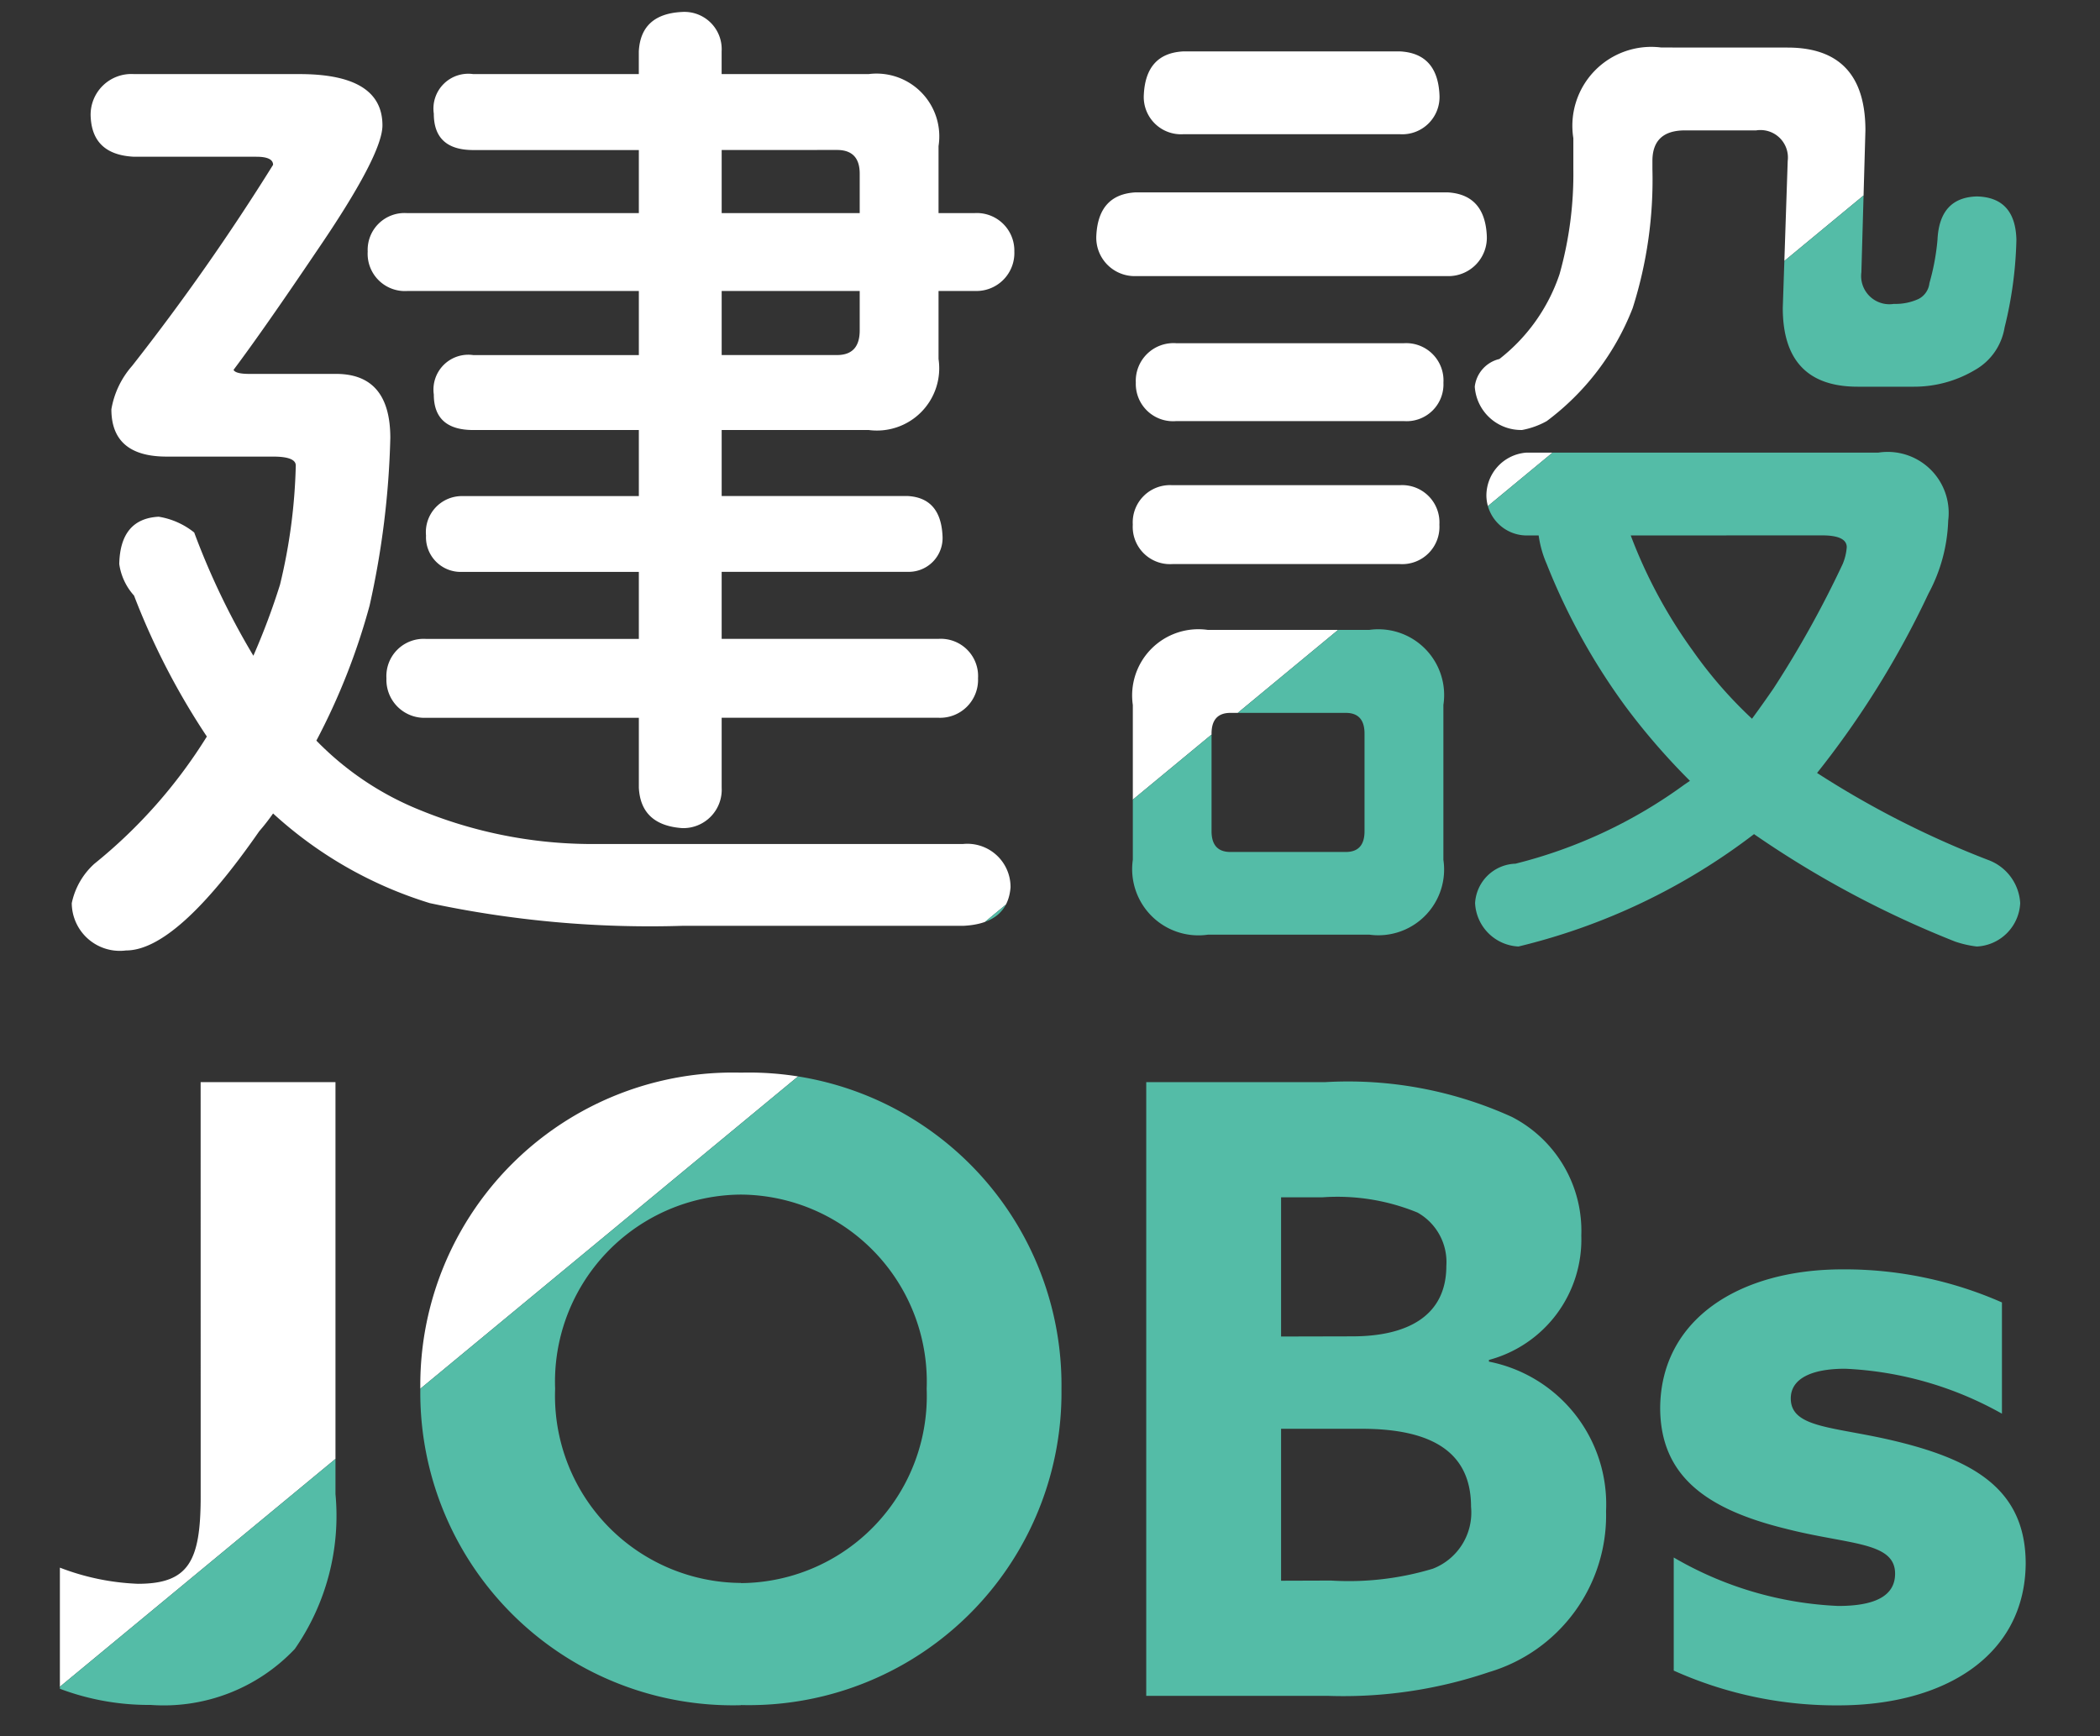 <svg xmlns="http://www.w3.org/2000/svg" width="52" height="43" viewBox="0 0 52 43"><rect x="0" y="0" width="52" height="43" fill="#333333" stroke="none"/><defs><clipPath id="a"><path d="M0 0h52L0 43z" transform="translate(162 22)" fill="#fff"/></clipPath><clipPath id="b"><path d="M52 0v43H0z" transform="translate(232 22)" fill="#fff"/></clipPath></defs><g clip-path="url(#a)" transform="translate(-162 -22)"><path d="M173.718 23.835h4.1v-.562q.049-.928 1.074-.977a.923.923 0 01.977.977v.562h3.638a1.554 1.554 0 011.733 1.782v1.66h.9a.93.93 0 01.977.952.94.94 0 01-.977.977h-.9v1.685a1.543 1.543 0 01-1.733 1.758h-3.637v1.636h4.614q.806.049.854.977a.838.838 0 01-.854.9h-4.614v1.66h5.371a.923.923 0 01.977.977.94.94 0 01-.977.977h-5.371v1.733a.951.951 0 01-.977 1q-1.025-.073-1.074-1v-1.732h-5.273a.94.94 0 01-.977-.977.923.923 0 01.977-.977h5.273v-1.66h-4.37a.859.859 0 01-.9-.9.893.893 0 01.9-.977h4.37V32.65h-4.1q-.977 0-.977-.879a.863.863 0 01.977-.977h4.1v-1.587h-5.737a.923.923 0 01-.977-.977.912.912 0 01.977-.952h5.737v-1.562h-4.1q-.977 0-.977-.9a.863.863 0 01.976-.981zm6.152 1.88v1.563h3.418V26.3q0-.586-.562-.586zm0 3.491v1.587h2.856q.562 0 .562-.61v-.977zm-14.551-5.371h4.1q2.051 0 2.051 1.27 0 .732-1.636 3.125-1.318 1.953-2.051 2.93.049.1.391.1h2.148q1.343 0 1.343 1.587a21.292 21.292 0 01-.513 4.15 16.263 16.263 0 01-1.318 3.345 7.46 7.46 0 002.59 1.73 11.244 11.244 0 004.1.83h9.326a1.07 1.07 0 011.173 1.075q-.073.9-1.172.952h-6.957a26.121 26.121 0 01-6.25-.562 10.14 10.14 0 01-3.882-2.221 5.167 5.167 0 01-.342.439q-2.051 2.954-3.3 2.954a1.19 1.19 0 01-1.343-1.172 1.809 1.809 0 01.562-.977 12.535 12.535 0 002.783-3.149 17.819 17.819 0 01-1.803-3.491 1.475 1.475 0 01-.366-.781q.024-1.123.977-1.172a1.884 1.884 0 01.879.391 18.456 18.456 0 001.465 3.052 17.138 17.138 0 00.659-1.758 13.79 13.79 0 00.391-2.954q0-.22-.562-.22h-2.637q-1.367 0-1.367-1.172a2.178 2.178 0 01.513-1.074 55.92 55.92 0 003.491-4.98q0-.2-.415-.2h-3.027q-1.025-.049-1.074-.977a1.008 1.008 0 011.073-1.07zm31.348-.562q.928.049.977 1.074a.923.923 0 01-.977.977H191.3a.923.923 0 01-.977-.977q.049-1.025.977-1.074zm1.172 3.491q.928.049.977 1.074a.951.951 0 01-.977 1h-7.715a.951.951 0 01-.977-1q.049-1.025.977-1.074zm-1.074 3.736a.923.923 0 01.977.977.912.912 0 01-.977.952h-5.64a.923.923 0 01-1-.952.934.934 0 011-.977zm-.1 3.516a.923.923 0 01.977.977.923.923 0 01-.977.977h-5.638a.923.923 0 01-.977-.977.923.923 0 01.977-.977zm-4.759 3.584h4a1.629 1.629 0 011.835 1.86v3.833a1.629 1.629 0 01-1.831 1.855h-4a1.64 1.64 0 01-1.859-1.855V39.46a1.64 1.64 0 011.855-1.86zm3.418 5.5q.464 0 .464-.513v-2.419q0-.513-.464-.513h-2.856q-.468 0-.468.513v2.417q0 .515.468.515zm8.765-19.922h2.173q1.929 0 1.929 2.051l-.1 3.516a.7.7 0 00.806.781 1.359 1.359 0 00.61-.122.5.5 0 00.269-.391 5.7 5.7 0 00.2-1.074q.049-1.05.977-1.074.952.024.977 1.074a9.884 9.884 0 01-.293 2.173 1.48 1.48 0 01-.732 1.05 2.944 2.944 0 01-1.514.415H208q-1.855 0-1.855-1.953l.122-3.638a.68.68 0 00-.781-.757h-1.763q-.806 0-.806.757v.2a10.492 10.492 0 01-.488 3.442 6.37 6.37 0 01-2.129 2.801 2 2 0 01-.61.22 1.15 1.15 0 01-1.172-1.074.8.8 0 01.61-.684 4.464 4.464 0 001.489-2.1 9.155 9.155 0 00.342-2.612v-.757a1.954 1.954 0 012.173-2.246zm-4.297 10.032h8.716a1.511 1.511 0 011.733 1.685 4.077 4.077 0 01-.488 1.805 22.46 22.46 0 01-2.759 4.443 23.122 23.122 0 004.224 2.15 1.213 1.213 0 01.806 1.074 1.13 1.13 0 01-1.074 1.074 2.586 2.586 0 01-.537-.122 24.758 24.758 0 01-4.98-2.661 15.6 15.6 0 01-5.833 2.783 1.13 1.13 0 01-1.074-1.074 1.035 1.035 0 011-.977 12.039 12.039 0 004.174-1.952l.146-.1a16.594 16.594 0 01-1.587-1.831 15.811 15.811 0 01-1.959-3.538 2.693 2.693 0 01-.2-.708h-.317a1 1 0 01-.977-.977 1.069 1.069 0 01.986-1.074zm2.588 2.051a12.185 12.185 0 001.538 2.856 10.75 10.75 0 001.465 1.683q.269-.366.537-.757a25.629 25.629 0 001.709-3.076 1.326 1.326 0 00.1-.415q0-.293-.61-.293zm-35.411 23.8c0 1.6-.294 2.163-1.554 2.163a5.985 5.985 0 01-1.932-.4v3a6.245 6.245 0 002.247.4 4.467 4.467 0 003.57-1.386A5.781 5.781 0 00170.307 59V48.8h-3.339zm13.377 2.142a4.634 4.634 0 01-4.6-4.809 4.634 4.634 0 014.6-4.809 4.634 4.634 0 014.6 4.809 4.634 4.634 0 01-4.6 4.813zm0 3.024a7.74 7.74 0 007.938-7.827 7.74 7.74 0 00-7.938-7.835 7.74 7.74 0 00-7.938 7.835 7.74 7.74 0 007.938 7.831zM190.383 64h4.517a11.224 11.224 0 003.969-.588 4.051 4.051 0 002.9-3.99 3.6 3.6 0 00-2.9-3.7v-.042a3.087 3.087 0 002.287-3.08 3.173 3.173 0 00-1.722-2.94 9.808 9.808 0 00-4.62-.86h-4.431zm3.339-8.9v-3.448h1.029a5.221 5.221 0 012.349.378 1.406 1.406 0 01.714 1.323c0 1.239-.966 1.743-2.331 1.743zm0 6.048v-3.763h1.995c1.785 0 2.709.609 2.709 1.932a1.492 1.492 0 01-.945 1.533 7.2 7.2 0 01-2.52.294zm9.723 2.226a9.807 9.807 0 004.074.861c2.646 0 4.62-1.239 4.641-3.507 0-1.785-1.2-2.541-3.171-3.024-1.533-.378-2.646-.315-2.646-1.071 0-.483.5-.735 1.344-.735a8.7 8.7 0 013.885 1.113v-2.755a9.647 9.647 0 00-3.948-.819c-2.562 0-4.494 1.239-4.515 3.423 0 1.7 1.155 2.52 3.108 3 1.554.4 2.709.315 2.709 1.113 0 .567-.525.8-1.407.8a8.829 8.829 0 01-4.074-1.2z" fill="#fff"/></g><g transform="translate(-232 -22)" clip-path="url(#b)"><path d="M243.718 23.835h4.1v-.562q.049-.928 1.074-.977a.923.923 0 01.977.977v.562h3.638a1.554 1.554 0 011.733 1.782v1.66h.9a.93.93 0 01.977.952.94.94 0 01-.977.977h-.9v1.685a1.543 1.543 0 01-1.733 1.758h-3.637v1.636h4.614q.806.049.854.977a.838.838 0 01-.854.9h-4.614v1.66h5.371a.923.923 0 01.977.977.94.94 0 01-.977.977h-5.371v1.733a.951.951 0 01-.977 1q-1.025-.073-1.074-1v-1.732h-5.273a.94.94 0 01-.977-.977.923.923 0 01.977-.977h5.273v-1.66h-4.37a.859.859 0 01-.9-.9.893.893 0 01.9-.977h4.37V32.65h-4.1q-.977 0-.977-.879a.863.863 0 01.977-.977h4.1v-1.587h-5.737a.923.923 0 01-.977-.977.912.912 0 01.977-.952h5.737v-1.562h-4.1q-.977 0-.977-.9a.863.863 0 01.976-.981zm6.152 1.88v1.563h3.418V26.3q0-.586-.562-.586zm0 3.491v1.587h2.856q.562 0 .562-.61v-.977zm-14.551-5.371h4.1q2.051 0 2.051 1.27 0 .732-1.636 3.125-1.318 1.953-2.051 2.93.049.1.391.1h2.148q1.343 0 1.343 1.587a21.292 21.292 0 01-.513 4.15 16.263 16.263 0 01-1.318 3.345 7.46 7.46 0 002.59 1.73 11.244 11.244 0 004.1.83h9.326a1.07 1.07 0 011.173 1.075q-.073.9-1.172.952h-6.957a26.121 26.121 0 01-6.25-.562 10.14 10.14 0 01-3.882-2.221 5.167 5.167 0 01-.342.439q-2.051 2.954-3.3 2.954a1.19 1.19 0 01-1.343-1.172 1.809 1.809 0 01.562-.977 12.535 12.535 0 002.783-3.149 17.819 17.819 0 01-1.803-3.491 1.475 1.475 0 01-.366-.781q.024-1.123.977-1.172a1.884 1.884 0 01.879.391 18.456 18.456 0 001.465 3.052 17.138 17.138 0 00.659-1.758 13.79 13.79 0 00.391-2.954q0-.22-.562-.22h-2.637q-1.367 0-1.367-1.172a2.178 2.178 0 01.513-1.074 55.92 55.92 0 003.491-4.98q0-.2-.415-.2h-3.027q-1.025-.049-1.074-.977a1.008 1.008 0 011.073-1.07zm31.348-.562q.928.049.977 1.074a.923.923 0 01-.977.977H261.3a.923.923 0 01-.977-.977q.049-1.025.977-1.074zm1.172 3.491q.928.049.977 1.074a.951.951 0 01-.977 1h-7.715a.951.951 0 01-.977-1q.049-1.025.977-1.074zm-1.074 3.736a.923.923 0 01.977.977.912.912 0 01-.977.952h-5.64a.923.923 0 01-1-.952.934.934 0 011-.977zm-.1 3.516a.923.923 0 01.977.977.923.923 0 01-.977.977h-5.638a.923.923 0 01-.977-.977.923.923 0 01.977-.977zm-4.759 3.584h4a1.629 1.629 0 011.835 1.86v3.833a1.629 1.629 0 01-1.831 1.855h-4a1.64 1.64 0 01-1.859-1.855V39.46a1.64 1.64 0 011.855-1.86zm3.418 5.5q.464 0 .464-.513v-2.419q0-.513-.464-.513h-2.856q-.468 0-.468.513v2.417q0 .515.468.515zm8.765-19.922h2.173q1.929 0 1.929 2.051l-.1 3.516a.7.7 0 00.806.781 1.359 1.359 0 00.61-.122.5.5 0 00.269-.391 5.7 5.7 0 00.2-1.074q.049-1.05.977-1.074.952.024.977 1.074a9.884 9.884 0 01-.293 2.173 1.48 1.48 0 01-.732 1.05 2.944 2.944 0 01-1.514.415H278q-1.855 0-1.855-1.953l.122-3.638a.68.68 0 00-.781-.757h-1.763q-.806 0-.806.757v.2a10.492 10.492 0 01-.488 3.442 6.37 6.37 0 01-2.129 2.801 2 2 0 01-.61.22 1.15 1.15 0 01-1.172-1.074.8.8 0 01.61-.684 4.464 4.464 0 001.489-2.1 9.155 9.155 0 00.342-2.612v-.757a1.954 1.954 0 012.173-2.246zm-4.297 10.032h8.716a1.511 1.511 0 011.733 1.685 4.077 4.077 0 01-.488 1.805 22.46 22.46 0 01-2.759 4.443 23.122 23.122 0 004.224 2.15 1.213 1.213 0 01.806 1.074 1.13 1.13 0 01-1.074 1.074 2.586 2.586 0 01-.537-.122 24.758 24.758 0 01-4.98-2.661 15.6 15.6 0 01-5.833 2.783 1.13 1.13 0 01-1.074-1.074 1.035 1.035 0 011-.977 12.039 12.039 0 004.174-1.952l.146-.1a16.594 16.594 0 01-1.587-1.831 15.811 15.811 0 01-1.959-3.538 2.693 2.693 0 01-.2-.708h-.317a1 1 0 01-.977-.977 1.069 1.069 0 01.986-1.074zm2.588 2.051a12.185 12.185 0 001.538 2.856 10.75 10.75 0 001.465 1.683q.269-.366.537-.757a25.629 25.629 0 001.709-3.076 1.326 1.326 0 00.1-.415q0-.293-.61-.293zm-35.411 23.8c0 1.6-.294 2.163-1.554 2.163a5.985 5.985 0 01-1.932-.4v3a6.245 6.245 0 002.247.4 4.467 4.467 0 003.57-1.386A5.781 5.781 0 00240.307 59V48.8h-3.339zm13.377 2.142a4.634 4.634 0 01-4.6-4.809 4.634 4.634 0 014.6-4.809 4.634 4.634 0 014.6 4.809 4.634 4.634 0 01-4.6 4.813zm0 3.024a7.74 7.74 0 007.938-7.827 7.74 7.74 0 00-7.938-7.835 7.74 7.74 0 00-7.938 7.835 7.74 7.74 0 007.938 7.831zM260.383 64h4.517a11.224 11.224 0 003.969-.588 4.051 4.051 0 002.9-3.99 3.6 3.6 0 00-2.9-3.7v-.042a3.087 3.087 0 002.287-3.08 3.173 3.173 0 00-1.722-2.94 9.808 9.808 0 00-4.62-.86h-4.431zm3.339-8.9v-3.448h1.029a5.221 5.221 0 012.349.378 1.406 1.406 0 01.714 1.323c0 1.239-.966 1.743-2.331 1.743zm0 6.048v-3.763h1.995c1.785 0 2.709.609 2.709 1.932a1.492 1.492 0 01-.945 1.533 7.2 7.2 0 01-2.52.294zm9.723 2.226a9.807 9.807 0 004.074.861c2.646 0 4.62-1.239 4.641-3.507 0-1.785-1.2-2.541-3.171-3.024-1.533-.378-2.646-.315-2.646-1.071 0-.483.5-.735 1.344-.735a8.7 8.7 0 013.885 1.113v-2.755a9.647 9.647 0 00-3.948-.819c-2.562 0-4.494 1.239-4.515 3.423 0 1.7 1.155 2.52 3.108 3 1.554.4 2.709.315 2.709 1.113 0 .567-.525.8-1.407.8a8.829 8.829 0 01-4.074-1.2z" fill="#54bca7"/></g></svg>